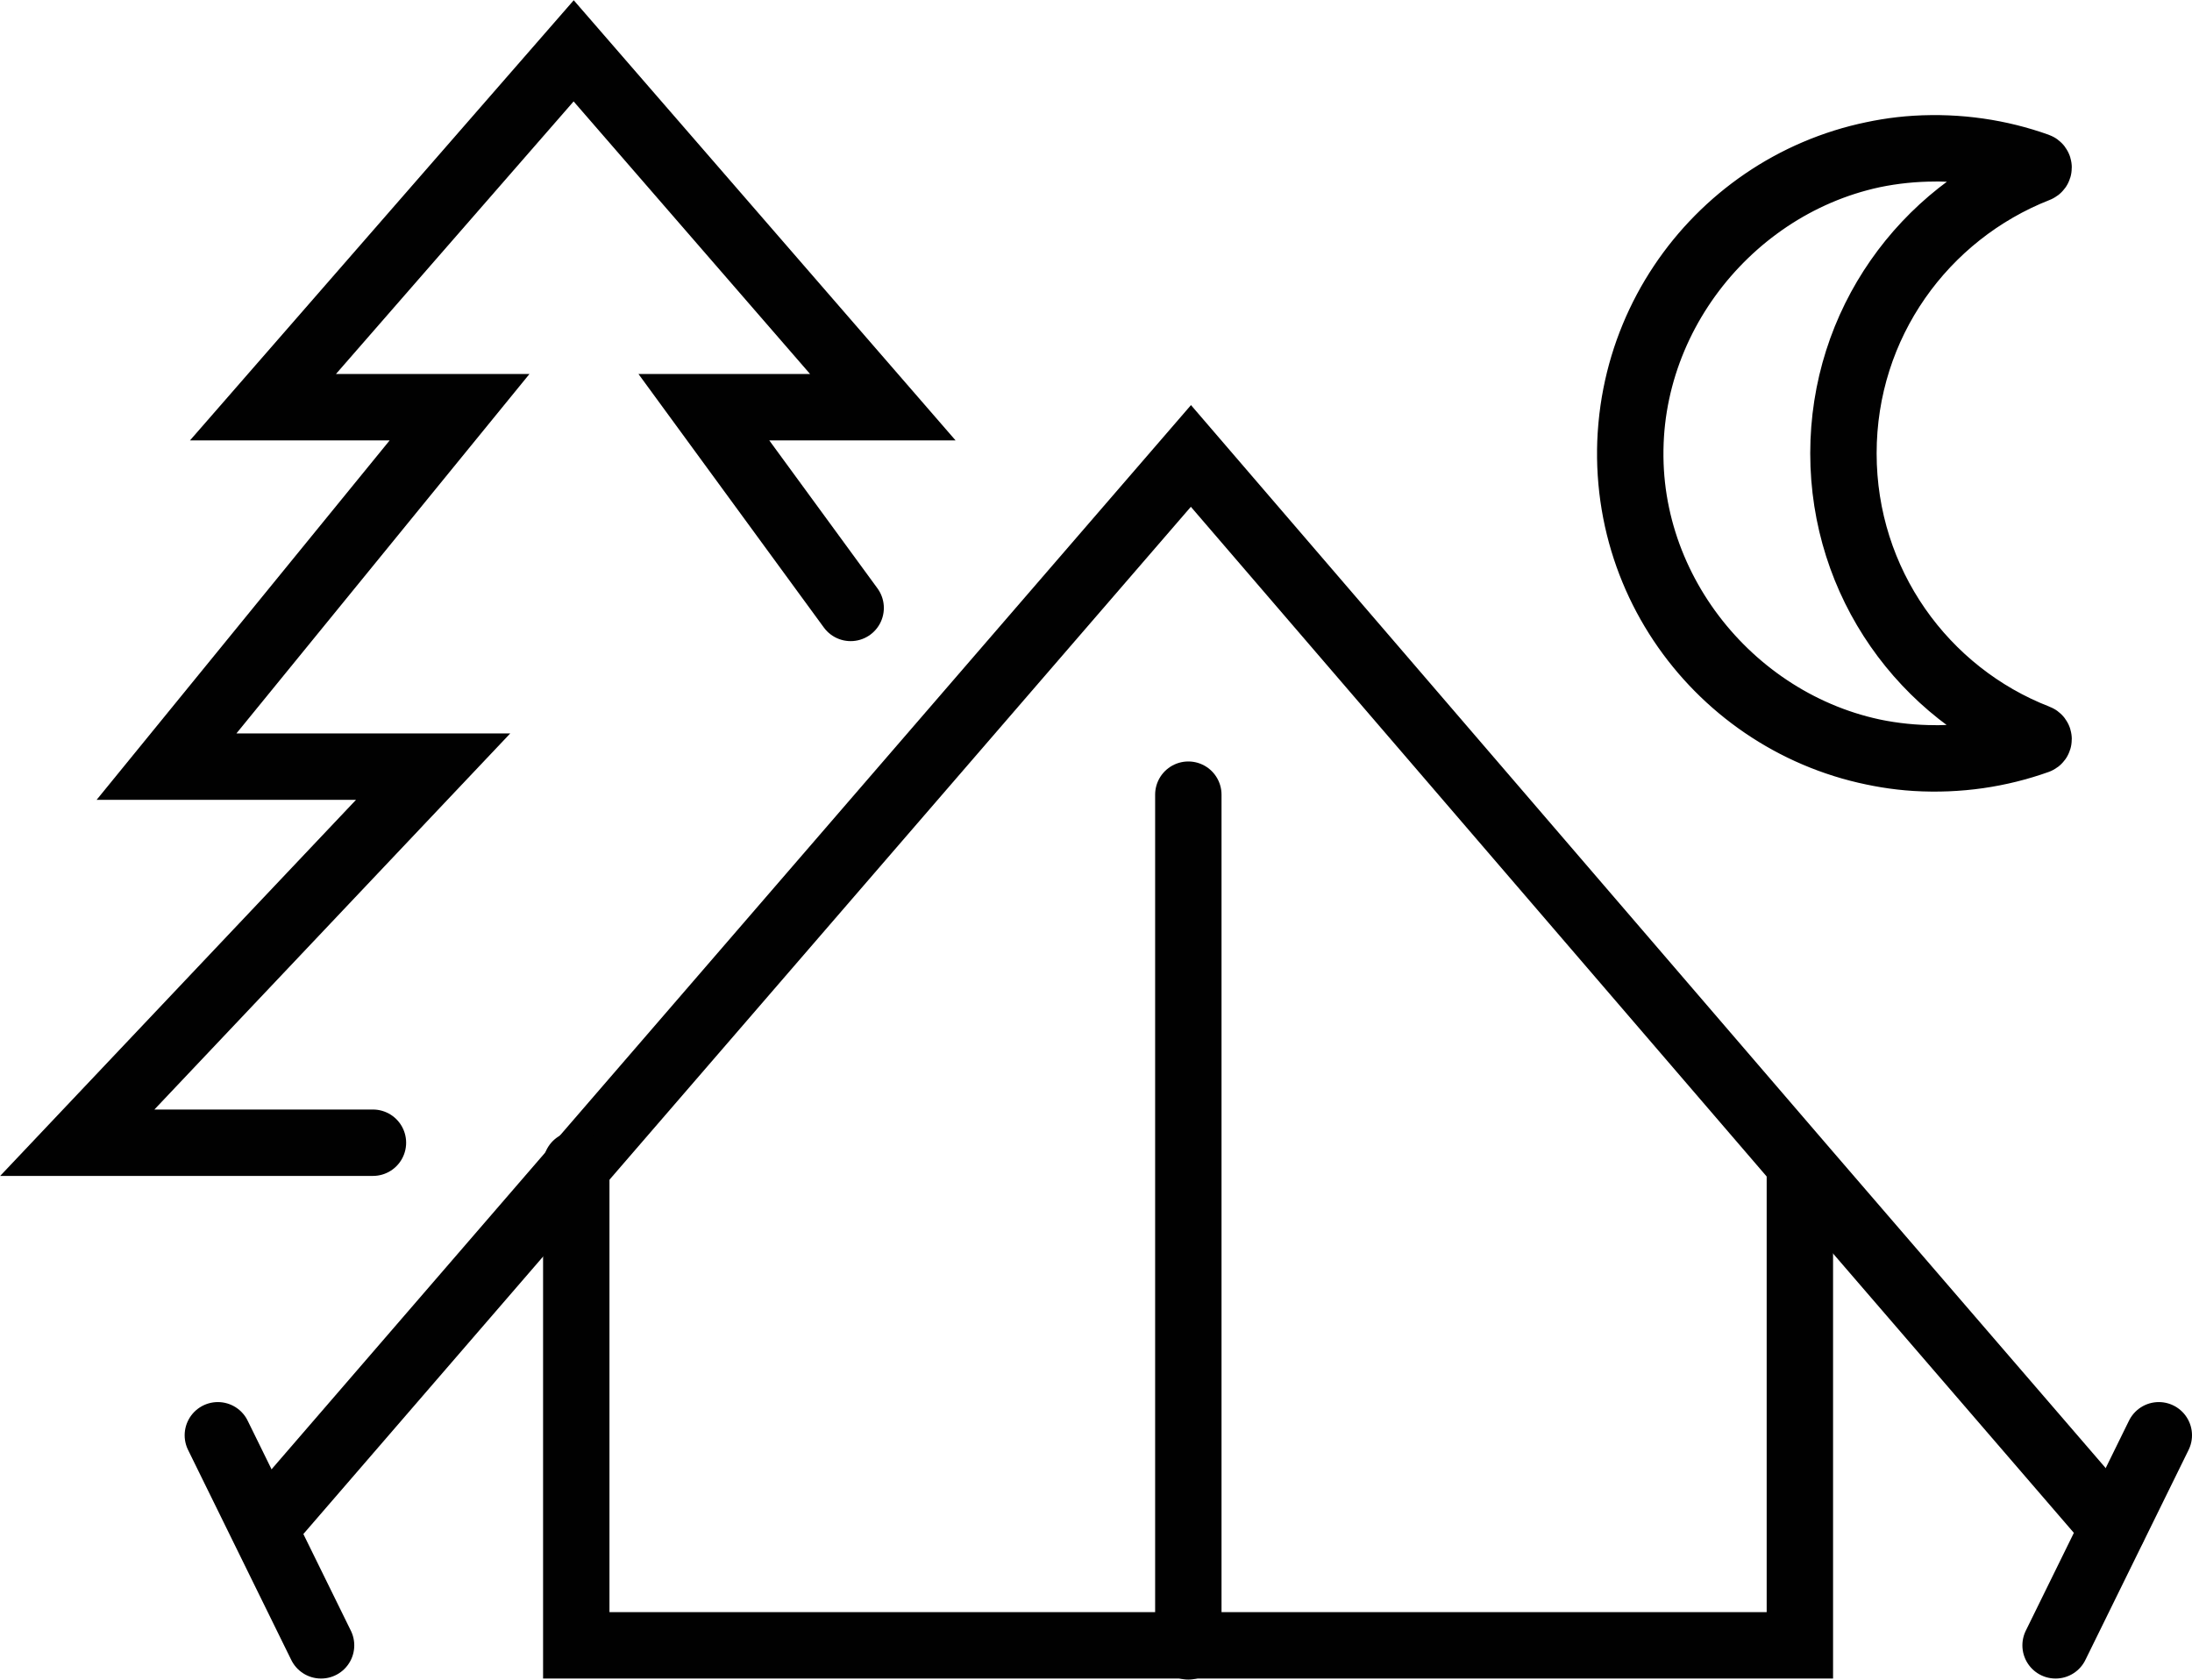 <?xml version="1.0" encoding="UTF-8"?>
<svg id="Calque_1" data-name="Calque 1" xmlns="http://www.w3.org/2000/svg" viewBox="0 0 42.26 32.38">
  <polyline points="40.74 29.45 34.8 22.56 22.96 8.79 5.11 29.45" style="fill: none; stroke: #010101; stroke-linecap: round; stroke-miterlimit: 10; stroke-width: 1.28px;"/>
  <g>
    <line x1="6.19" y1="31.72" x2="4.2" y2="27.67" style="fill: none; stroke: #010101; stroke-linecap: round; stroke-miterlimit: 10; stroke-width: 1.28px;"/>
    <line x1="39.63" y1="31.72" x2="41.62" y2="27.67" style="fill: none; stroke: #010101; stroke-linecap: round; stroke-miterlimit: 10; stroke-width: 1.28px;"/>
  </g>
  <polyline points="34.7 22.56 34.7 31.72 11.11 31.72 11.11 22.45" style="fill: none; stroke: #010101; stroke-linecap: round; stroke-miterlimit: 10; stroke-width: 1.28px;"/>
  <line x1="22.91" y1="31.74" x2="22.91" y2="15.32" style="fill: none; stroke: #010101; stroke-linecap: round; stroke-miterlimit: 10; stroke-width: 1.28px;"/>
  <path d="M7.19,22.03H1.49l6.86-7.25H3.21l5.65-6.93h-3.79L11.06.98l5.96,6.87h-3.45l2.83,3.87" style="fill: none; stroke: #010101; stroke-linecap: round; stroke-miterlimit: 10; stroke-width: 1.28px;"/>
  <path d="M37.31,2.86c-3.27,0-5.91,2.67-5.88,5.95.03,3.02,2.49,5.61,5.5,5.8.83.05,1.62-.07,2.35-.33.03-.01.03-.05,0-.06-2.19-.85-3.74-2.98-3.74-5.48s1.55-4.62,3.74-5.48c.03-.01.03-.05,0-.06-.73-.26-1.52-.38-2.35-.33-3.01.19-5.46,2.78-5.5,5.8-.04,3.28,2.61,5.95,5.88,5.95" style="fill: none; stroke: #010101; stroke-linecap: round; stroke-miterlimit: 10; stroke-width: 1.28px;"/>
</svg>